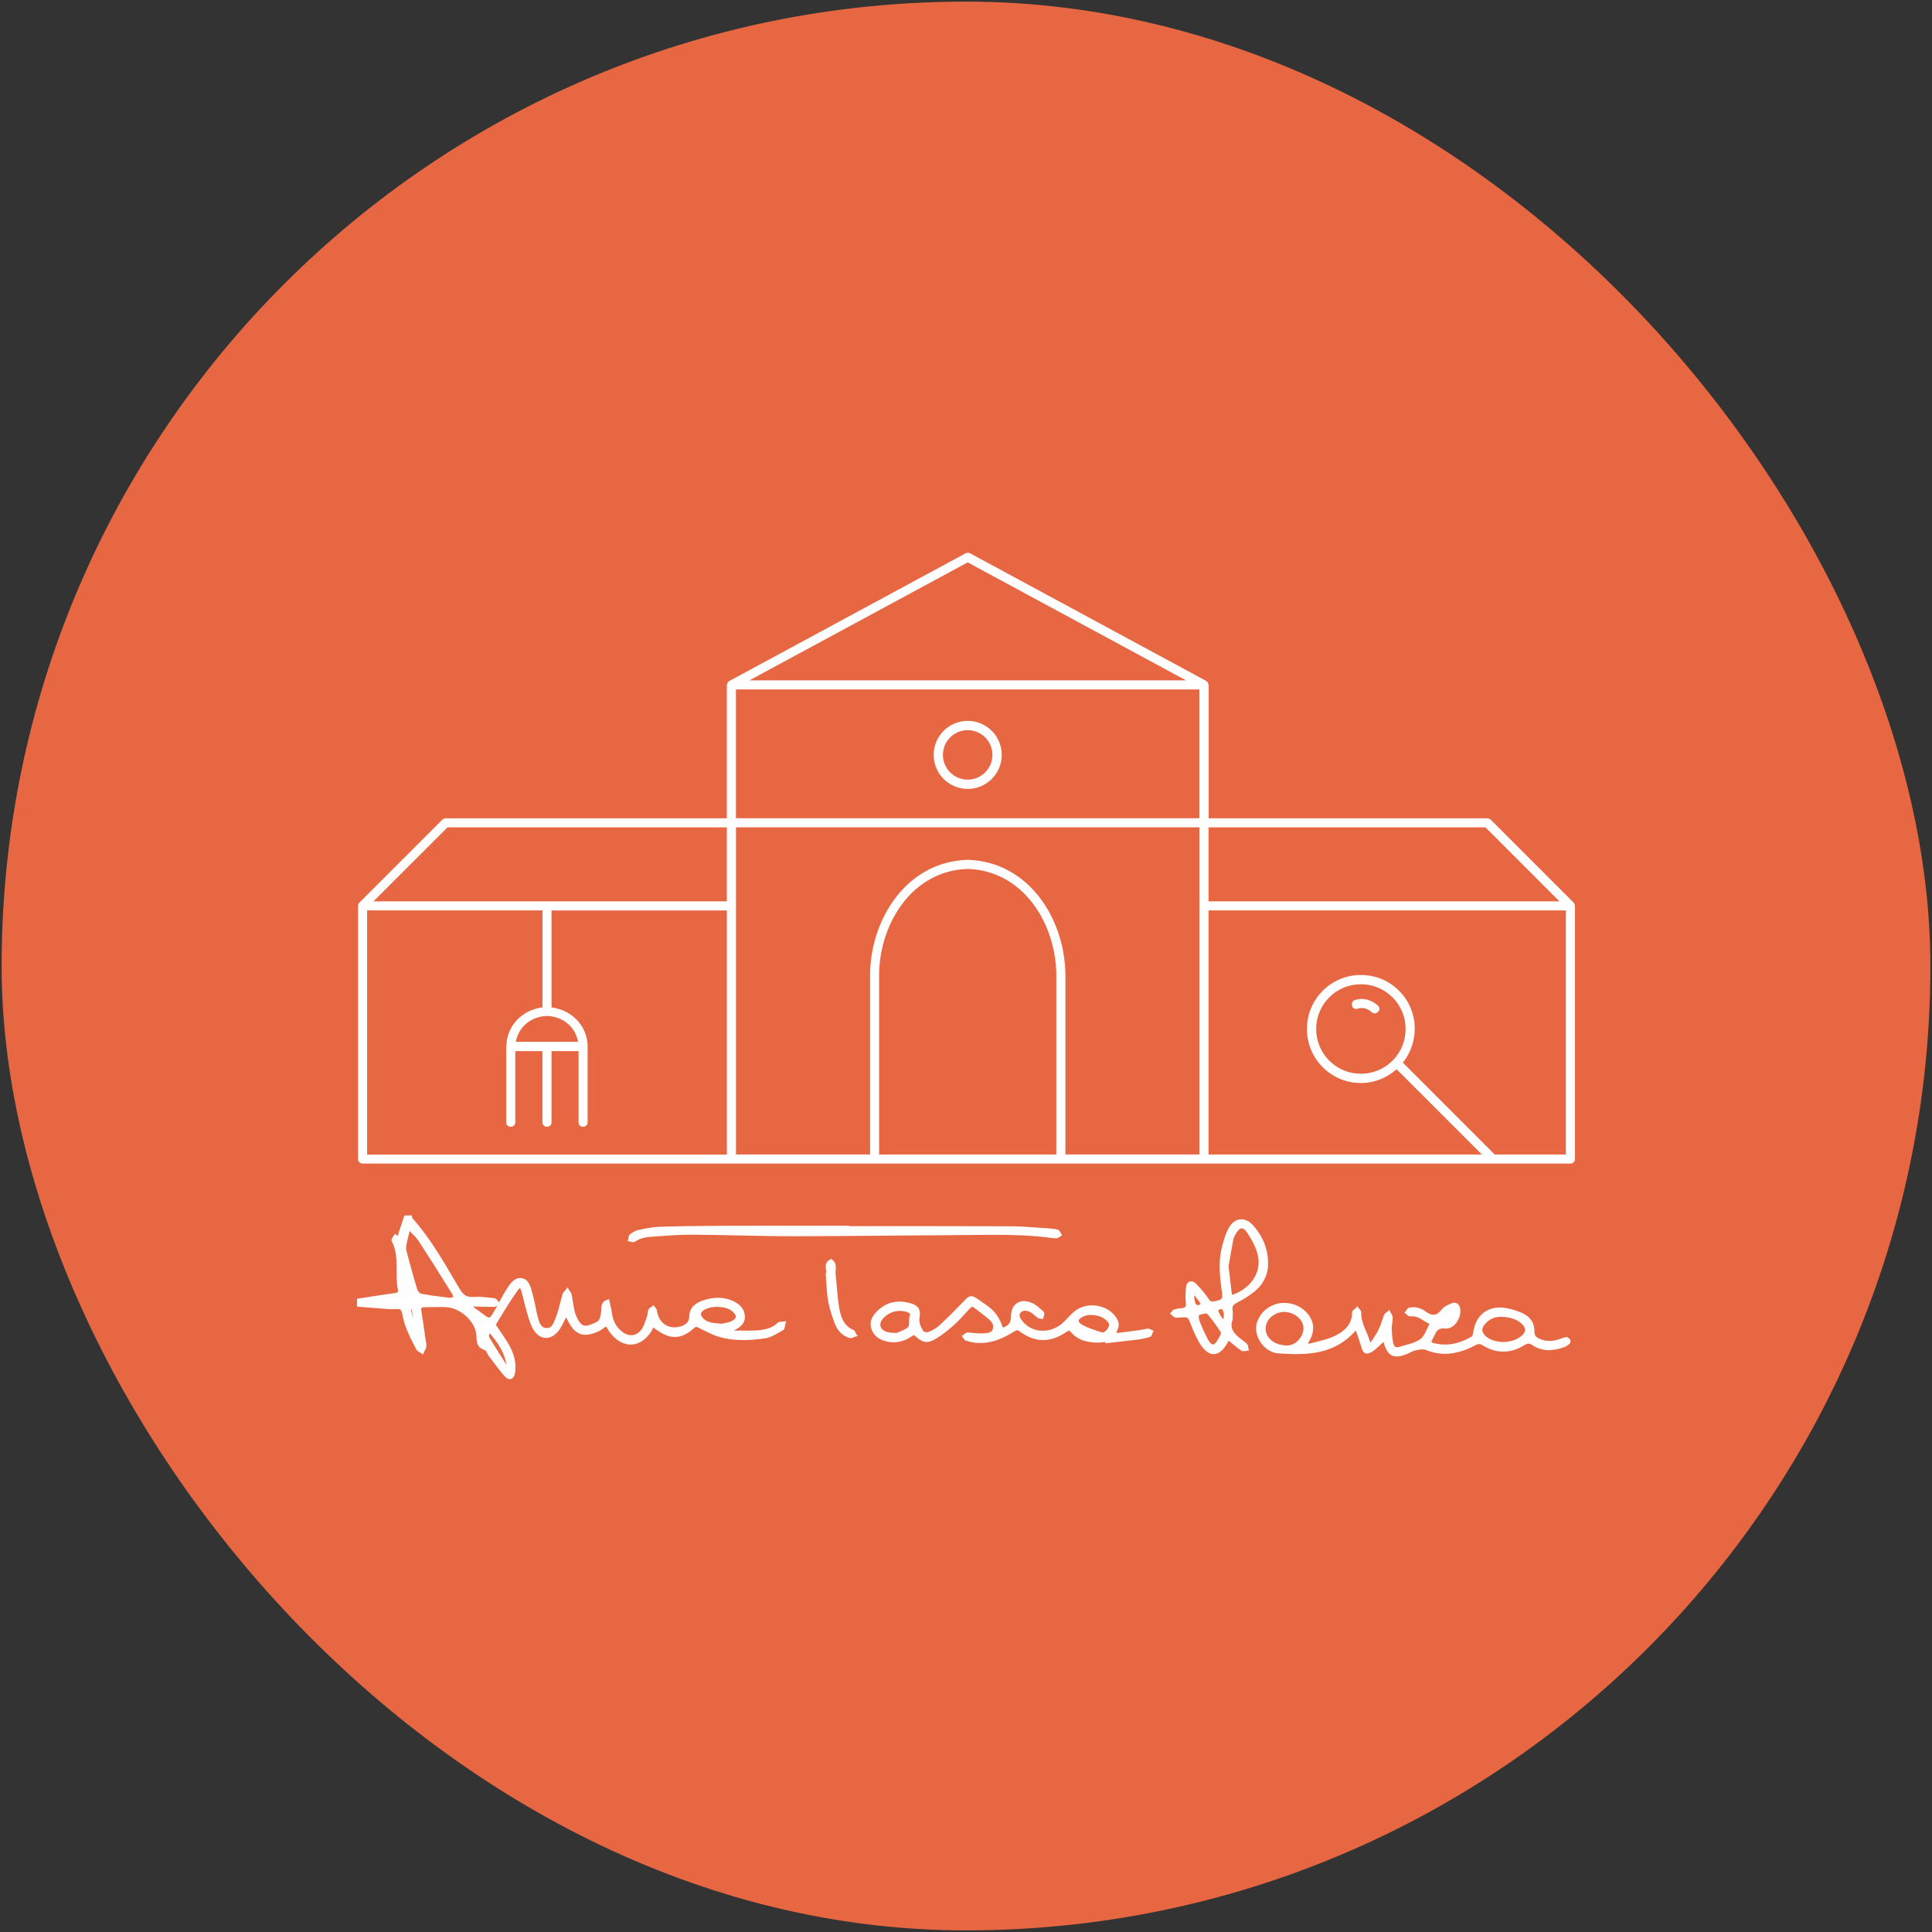 <svg xmlns="http://www.w3.org/2000/svg" id="Livello_1" data-name="Livello 1" viewBox="0 0 600 600"><rect x="0" y="0" width="600" height="600" fill="#333333" stroke="none"/><defs><style>      .cls-1 {        fill: #fff;      }      .cls-2 {        fill: #e76743;      }    </style></defs><rect class="cls-2" x=".5" y=".5" width="599" height="599" rx="299.5" ry="299.5"></rect><g><path class="cls-1" d="M242.83,410.45c-.45.02-.97.04-1.34.39-1.87,1.79-4.28,2.18-6.61,2.33-1.7.11-3.41.08-5.13.05-.61,0-1.22.04-1.82-.03.04-.03.07-.05.11-.07,1.75-.86,3.5-2.08,3.27-4.56-.19-2.04-1.47-3.58-3.82-4.6-2.79-1.2-5.86-1.24-9.14-.1-2.12.74-4.28,1.94-4.32,5.22-.02,1.72-1.44,2.5-2.64,2.85-.65.19-1.29.29-1.92.29-2.74,0-4.81-1.81-5.41-4.88,0-.18,0-.41-.12-.66-.12-.25-.29-.45-.45-.63l-.55-.7-.5.4c-.08.07-.18.12-.27.18-.3.19-.67.43-.82.85-.14.38-.19.76-.23,1.13-.04.3-.07.58-.15.81l-.28.84c-.34,1.04-.69,2.11-1.25,2.98-1.5,2.38-3.9,2.8-6.17,1.09-1.86-1.4-2.93-3.39-3.27-6.07-.1-.8-.29-1.6-.47-2.36-.09-.35-.17-.7-.24-1.05l-.14-.68-.66.22c-1.7.55-1.73,1.98-1.74,2.93,0,.29,0,.58-.06.84l-.09.5c-.23,1.34-.43,2.18-1.45,2.67-1.36.65-2.44,1.08-3.28,1.08s-1.78-.37-2.93-3.03c-.55-1.28-.76-2.7-.99-4.2-.12-.8-.25-1.61-.42-2.4-.1-.44-.35-.79-.57-1.11-.08-.12-.17-.23-.24-.36l-.47-.79-.56.73c-.09.11-.19.23-.29.34-.27.3-.58.64-.71,1.08-.27.89-.5,1.79-.73,2.69-.39,1.51-.8,3.07-1.36,4.52l-.12.32c-.71,1.85-1.31,3.12-2.91,2.94-1.61-.18-2.11-1.65-2.63-3.72-.25-.98-.45-1.97-.65-2.96-.23-1.15-.47-2.33-.79-3.48l-.18-.69c-.47-1.87-1.05-4.2-3.19-4.62-2.37-.46-3.84,1.85-5.03,3.76-.75,1.2-1.43,2.47-2.1,3.69,0,0,0,.01-.01.02l-.11-.11c-.09-.09-.18-.21-.26-.32-.28-.37-.61-.79-1.12-.84l-1.03-.12c-1.74-.2-3.55-.41-5.32-.28-2.09.16-3.2-.47-4.39-2.48-.6-1.01-1.2-2.03-1.8-3.05-3.82-6.5-7.77-13.21-12.94-18.99,0-.1-.02-.2-.04-.29l-.11-.49h-2.27l-.63,1.87c-.4,1.18-.8,2.36-1.18,3.55-.04.14-.08.29-.12.43-.04.17-.11.46-.05.47,0,0-.13,0-.45-.23l-.56-.38-.33.59c-.06.1-.15.22-.23.34-.32.45-.65.91-.39,1.4,1.51,2.82,1.51,5.82,1.5,8.99,0,1.98,0,4.03.4,6.03.05.24.08.55-.04.71-.18.25-.83.34-1.41.41-2.6.35-5.2.76-7.79,1.16l-3.45.54v2.43l3.12.25c2.21.18,4.42.36,6.64.52.81.06,1.63.07,2.42,0,.99-.1,1.6,0,1.84,1.37.33,1.78.79,3.42,1.38,4.88.87,2.15,1.92,4.2,3.01,6.28.23.45.68.69,1.07.9.14.07.27.14.39.23l.62.42.3-.68c.07-.16.15-.31.23-.47.21-.4.45-.86.51-1.37.06-.54-.04-1.06-.14-1.57-.04-.18-.07-.37-.1-.55l-.35-2.43c-.3-2.14-.61-4.28-.96-6.41-.08-.48-.06-.83.07-.98.11-.13.39-.2.79-.2.77,0,1.53-.02,2.3-.04,1.77-.05,3.53-.06,4.9.06,4.42.4,8.81,4.65,9.04,8.73l.02.45c.08,1.69.16,3.44,2.68,4.14.16.04.46.61.62.91.18.33.36.66.56.93.41.53.81,1.07,1.21,1.61,1.16,1.56,2.36,3.17,3.68,4.65.53.6,1.07.9,1.59.9.49,0,1.36-.27,1.64-2.03.47-2.98-.26-5.99-2.22-9.21-.88-1.43-1.83-2.85-2.76-4.21-.33-.49-.66-.98-.99-1.46l.99-1.63c.85-1.4,1.7-2.81,2.58-4.19,1.01-1.58,2.19-3.41,3.46-5.14.21-.29.38-.36.44-.36s.24.14.37.56c.32,1.08.59,2.18.86,3.28.28,1.14.56,2.29.9,3.42l.27.94c.47,1.62.95,3.29,1.85,4.72,1.02,1.62,2.4,2.51,3.89,2.51,1.39,0,2.77-.79,3.89-2.23.66-.85,1.14-1.82,1.61-2.76.22-.45.45-.9.69-1.34l.02-.04c.04.06.08.13.12.19.16.28.3.56.45.85.26.52.53,1.03.85,1.51,1.73,2.58,3.74,3.35,6.67,2.52,1.52-.44,2.66-.99,3.47-1.68.49-.42.72-.46.8-.46.11,0,.32.14.66.83.21.43.5.79.82,1.19,1.78,2.24,3.99,3.48,6.21,3.48,2.45,0,4.73-1.47,6.43-4.12.14-.22.28-.45.37-.69.13-.33.22-.44.22-.45.16.03.57.34.73.46,4.48,3.37,8,3.26,11.99-.35.39-.35.55-.35.62-.35.16,0,.38.09.66.23.42.2.83.42,1.25.63,1.54.78,3.13,1.59,4.81,2.12,2.41.76,5,1.12,7.91,1.12,2.02,0,4.17-.17,6.77-.54,1.57-.22,3.02-1.06,4.41-1.87.37-.21.73-.43,1.09-.62.5-.27.6-.89.69-1.43.03-.17.06-.35.1-.49l.27-.94-.97.15c-.13.02-.28.03-.42.03ZM228.5,409.02c-.06.48-.57.95-1.43,1.33-.78.35-1.66.51-2.37.64-.23.04-.45.08-.62.12l-.54-.05c-2.33-.2-4.02-.35-5.26-1.75-.45-.51-.65-.94-.61-1.3.04-.35.32-.7.83-1.07.96-.68,2.49-1.08,4.19-1.08,1.91,0,3.65.49,4.66,1.31.82.67,1.24,1.32,1.16,1.84ZM152.63,414.69c2.68,3.21,4.12,6.02,4.66,9.08l-.02.05v-.02c-1.81-2.81-3.68-5.72-5.39-8.63-.08-.18.03-.79.22-1,.02-.03.04-.05.06-.07.09.09.2.24.27.34.07.09.13.18.19.25ZM153.71,406.79c-.74,1.3-1.39,2.41-1.81,2.41s-1.37-.71-2.45-1.53c-.39-.3-.79-.58-1.19-.86-.41-.29-.82-.58-1.21-.88-.03-.02-.06-.05-.09-.09.06-.04.11-.08.12-.08,1.07,0,2.13.03,3.2.06,1.02.03,2.05.05,3.08.06.41,0,.75-.19,1.05-.36.01,0,.03-.01.04-.02-.24.44-.48.88-.73,1.31ZM126.21,386.59c.25-1.28.57-2.54.89-3.8l.11-.47c.14.14.28.28.43.42.89.87,1.72,1.69,2.35,2.64,2.95,4.5,5.85,9.13,8.65,13.62l1.73,2.76c.18.29.3.64.43,1.01l-.93.31c-.88-.12-1.73-.22-2.55-.33-2.28-.29-4.43-.56-6.51-.96-.39-.07-1.04-.74-1.19-1.23-1.25-4.07-2.36-8.16-3.37-11.98-.15-.57-.16-1.3-.02-1.99ZM128.43,409.71c-.28-.95-.55-1.92-.8-2.89.02-.03.05-.07.07-.1.07.03.14.07.19.1.2.96.37,1.92.53,2.9Z"></path><path class="cls-1" d="M460.71,417.96c4.09,2.44,8.44,2.4,12.52-.11,1.24-.76,1.7-.75,2.82-.02,2.67,1.75,5.8,1.94,9.74.54.57-.2,1.06-.58,1.54-.95.31-.24.38-.66.4-.79.04-.34-.06-.55-.16-.67-.13-.17-.61-.71-1.16-.71l-.18.02c-.5.11-.99.28-1.48.45-.25.09-.5.18-.76.26-2,.61-3.8.61-5.43-.03-1.37-.53-2.1-1.08-2.04-2.47.1-2.56-1.31-4.65-3.88-5.75-2.37-1.01-4.57-1.57-6.53-1.66-4.63-.19-8,2.84-8.61,7.88-.06.52-.32,1.05-.5,1.16-4.04,2.37-7.92,3.02-11.88,1.97-.28-.07-.48-.18-.53-.29-.04-.1,0-.29.15-.58.25-.48.5-.96.72-1.45.77-1.7,1.45-2.37,3.28-2.18.12.01.24.02.36.02h0c1.13,0,2.28-.64,3.14-1.75,1.08-1.39,1.54-3.25,1.16-4.75-.32-1.26-1.34-1.88-2.64-1.34-1.06.45-2.26.96-2.98,1.88-1.6,2.05-3.07,2.19-5.21.53-.62-.47-1.45-.85-2.34-1.05-.76-.18-1.67-.18-2.5-.04-.48.08-.75.5-.96.83-.06.1-.13.2-.19.28l-.42.5.53.39c.08.06.16.14.24.21.27.26.57.54,1.11.54h.03c1.57-.23,2.77.51,4.07,1.31.53.32,1.05.65,1.61.91.04.02.1.07.16.12-.21.42-.41.86-.61,1.3-.62,1.35-1.2,2.64-2.14,3.36-1.2.92-2.85,1.39-4.46,1.84-.59.17-1.19.34-1.76.53-.43.14-.79.21-1.07.21-.45,0-.92-.12-1.23-1.55-.25-1.19-.33-2.44-.39-3.45-.02-.4-.05-.77-.08-.97.06-.48.11-.9.16-1.28.1-.8.19-1.43.17-2.07-.01-.47-.26-.86-.47-1.2-.07-.12-.15-.23-.2-.35l-.36-.72-.61.53c-.08.07-.17.14-.27.2-.28.2-.62.45-.78.85-.23.59-.43,1.19-.63,1.8-.29.88-.56,1.7-.93,2.48-.76,1.56-1.75,3-2.52,4.08-.07.1-.12.15-.13.18-.03-.04-.1-.13-.15-.33-.31-1.09-.76-2.13-1.19-3.14-.82-1.91-1.59-3.71-1.5-5.77.02-.47-.29-.83-.54-1.12-.08-.09-.15-.18-.21-.26l-.43-.64-.53.55c-.09.09-.2.18-.32.27-.38.3-.81.65-.82,1.18-.06,3.18-1.78,5.48-5.43,7.23-1.74.84-3.73,1.34-5.64,1.82-.7.18-1.39.35-2.08.54-.14.04-.35.03-.54,0,.09-.23.17-.45.29-.64,1.8-3.02,1.74-5.84-.2-8.39-1.72-2.26-4.51-3.61-7.46-3.61-1.3,0-2.55.26-3.7.78-3.3,1.48-5.41,4.83-5.01,7.97.4,3.13,3.13,6.68,6.86,6.93,2.23.15,3.92.22,5.49.22,5.56,0,12.65-.79,18.23-6.97.17-.19.28-.26.3-.3.05.05.14.19.26.53.45,1.28.87,2.58,1.28,3.88l.26.8c.34,1.05.79,2.78,3.25,1.35.88-.51,1.62-1.22,2.34-1.91.31-.3.63-.61.95-.89.1-.09.2-.17.3-.26.04.1.07.2.1.3.59,2.08,1.52,4.21,4.01,4.21.86,0,1.86-.24,3.15-.76.35-.14.69-.31,1.03-.48.55-.27,1.07-.53,1.6-.64l.24-.05c1.07-.23,2.25-.42,2.9-.14,4.88,2.02,9.83,1.59,15.42-1.39,1.04-.55,1.49-.54,2.63.14ZM398.83,406.85l.11.6c3.16.06,5.91,2.45,5.87,5.1-.04,2.73-2.49,5.31-5.1,5.31h0c-2.23-.05-4.13-.77-5.35-2.04-.88-.92-1.33-2.07-1.3-3.32.06-2.74,2.7-5.06,5.76-5.06v-.6s0,0,0,0ZM461.15,411.23c1.34-1.54,2.96-2.29,4.95-2.29.12,0,.25,0,.38,0,2.59.12,4.5.78,6.02,2.09.52.45,1.13,1.15,1.11,1.99-.02.69-.46,1.39-1.29,2.02-1.47,1.13-3.25,1.69-5.56,1.74-1.63-.08-3.72-.36-5.33-1.82-1.37-1.23-1.45-2.38-.28-3.73Z"></path><path class="cls-1" d="M357.46,412.93c-.24-.14-.53-.31-.92-.31h0c-.36.01-.71.09-1.07.18-.2.05-.4.09-.61.12l-1.24.18c-1.97.28-3.94.56-5.92.79-.21.02-.42.04-.61.04-.26,0-.38-.03-.4-.03,0-.06.01-.28.28-.78,1.12-2.09-.08-3.8-1.08-4.9-1.6-1.77-4.12-2.83-6.72-2.83-1.96,0-3.83.6-5.26,1.69-.95.73-1.78,1.61-2.58,2.47-.25.27-.5.54-.76.8-1.79,1.86-4.23,2.93-6.69,2.93s-4.61-.98-6.16-2.76c-1.67-1.92-.98-2.64-.69-2.95.68-.71,2-.68,3.18.05.38.24.73.54,1.1.87.3.26.6.53.91.76.29.21.63.25.9.28.08,0,.16.02.24.03l.62.12.11-.62c.02-.11.06-.24.09-.36.14-.48.29-1.02-.11-1.38l-.57-.51c-.89-.8-1.82-1.63-2.93-2.14-2.1-.95-4.07-.76-5.3.48-.87.87-1.32,2.18-1.31,3.78,0,1.57-.51,2.44-1.84,3.1-.12.06-.48.24-.63.24,0,0-.13-.09-.32-.67-.52-1.61-1.44-3.17-2.58-4.38-1.1-1.16-2.45-2.08-3.76-2.97l-.77-.53c-1.07-.74-1.73-1.19-2.42-1.19-.79,0-1.33.55-2.3,1.55l-.12.13c-2.4,2.46-4.88,5.01-7.48,7.4-.9.83-2.1,1.54-3.44,2.06-.04.01-.16.05-.39.05-.57,0-1.05-.2-1.13-.29-.79-1.31-1.48-2.6-1.21-4.1.44-2.49-.3-3.83-2.47-4.5-4.11-1.26-7.64-.55-10.44,2.12-1.36,1.3-2.82,3.1-2.09,5.58.62,2.11,2.23,3.48,4.78,4.08,2.67.62,5.27.11,7.7-1.54l.24-.17c.34-.25.53-.39.91-.02,1.4,1.34,2.44,1.88,3.57,1.88.85,0,1.77-.33,2.97-1.06,1.75-1.06,3.54-2.42,5.34-4.04,1.59-1.44,3.05-3.04,4.46-4.6l.62-.68c.57-.62.86-.66,1.41-.22.54.42,1.08.83,1.63,1.25,1.01.76,2.06,1.55,3.01,2.39,1.07.95,1.42,1.85,1.13,2.86-.33,1.15-1.25,1.3-2.62,1.42-.8.06-1.62.01-2.42-.03l-.45-.03c-.3-.01-.59-.05-.89-.09-.44-.06-.87-.11-1.3-.11h-.17c-.44.02-.77.29-1.03.52-.08.07-.16.13-.24.19l-.56.38.42.53c.05.06.09.13.13.2.16.25.37.59.76.71.97.28,1.96.57,3,.67,3.89.36,7.4-.69,11.86-3.42,1-.62,1.15-.64,2.05.02,4.55,3.36,9.41,3.39,14.16.11.34-.23.69-.46.91-.46.18,0,.41.17.69.5,1.78,2.08,4.29,3.1,7.89,3.19h.26c.69,0,1.38-.06,2.08-.13.13-.01.27-.02.41-.04l.05.39,3.24-.37c2.29-.26,4.58-.52,6.87-.81,1.16-.15,2.38-.41,3.62-.77.48-.14.66-.63.8-1.03.04-.11.08-.22.12-.31l.28-.57-.58-.27c-.07-.03-.14-.08-.21-.12ZM337.96,408.4c.09-.02.16-.03.16-.03h.37c2.34,0,3.9.54,5.24,1.81,1,.95.71,1.71.41,2.2-.77,1.24-1.36,1.59-2.22,1.32l-.2-.06c-1.87-.6-3.8-1.22-5.51-2.14-.79-.43-1.23-.9-1.22-1.29.01-.42.56-.93,1.46-1.36.53-.25,1.17-.37,1.51-.44ZM277.67,413.93c-2.25,0-3.82-.71-4.19-1.91-.39-1.23.47-2.69,2.26-3.83,1.13-.72,2.36-1.08,3.66-1.08.78,0,1.6.13,2.44.4.21.07.6.38.83.61-.32.76-.32,1.56-.33,2.28,0,.61,0,1.19-.22,1.54-.38.64-1.41,1.07-2.41,1.48-.4.16-.79.33-1.16.5-.03.01-.1.04-.27.04-.21,0-.38-.02-.52-.02v.62h0s0,0,0,0l-.09-.62Z"></path><path class="cls-1" d="M384.23,404.51c1.83-.9,3.55-1.98,5.12-3.21,2.97-2.33,4.52-5.47,4.48-9.07-.05-4.26-1.57-8.14-4.53-11.53-1.16-1.34-2.48-2.05-3.8-2.05-1.64,0-3.1,1.09-4.1,3.07-1.07,2.12-1.69,4.52-2.1,6.37-.98,4.4-.4,8.83.16,13.1l.08.59c.19,1.45-.25,1.83-1.12,2.03-.22.05-.44.11-.65.17-.43.12-.83.23-1.19.23s-.78-.1-1.25-.83c-1.12-1.77-2.58-3.34-3.85-4.67-.48-.51-1.02-.78-1.54-.78-.67,0-1.44.47-1.6,1.78-.2,1.61-.22,3.32-.07,5.06.05.54-.01.91-.18,1.11-.16.19-.49.31-1,.35-.84.08-1.64.21-2.37.4-.38.09-.6.38-.78.62-.05.06-.1.12-.15.18l-.47.48.52.43c.08.06.15.14.22.21.23.22.51.5.9.61.32.09.73.07,1.13.02.12-.01.24-.03.36-.03.49-.02.9-.04,1.24-.04,1.22,0,1.25.02,2.12,2.19l.11.27c.82,2.02,1.75,4.31,3.11,6.29,1.23,1.77,2.53,2.67,3.89,2.67,1.45,0,2.8-1.02,4.01-3.04.3-.51.62-1.03.64-1.09.15.03.6.42,1.07.82,1.05.88,1.92,1.6,2.91,2.27.33.22.84.17,1.27.08.12-.03.23-.05.34-.06l.71-.07-.16-.69c-.02-.1-.03-.2-.05-.3-.04-.33-.1-.73-.36-1.05-.3-.35-.66-.6-1.01-.85-.13-.09-.26-.18-.38-.27-2.75-2.08-4.14-3.78-3.13-6.33l.04-.23c0-.39.01-.74.02-1.06.02-.65.04-1.21-.05-1.76-.19-1.16.16-1.74,1.44-2.37ZM371.74,405.32c-.12-.04-.41-.35-.51-.6-.16-.43-.23-.91-.32-1.48-.03-.21-.06-.43-.1-.65l.1-.22s.05.03.06.04c.55.62,1.12,1.27,1.58,1.99.11.18.18.44.25.72-.35.1-.68.2-1.05.2h0ZM379.16,413.75s0,.06-.01.1c0,.08-.02.17-.02.26-.01.06-.03.13-.04.19-.03.15-.07.32-.12.41-.21.32-.41.67-.61,1.03-.42.76-.86,1.54-1.35,1.72-.11.04-.21.06-.31.06-.76,0-1.47-1.35-1.77-1.93-.92-1.76-1.76-3.65-2.48-5.6-.16-.42-.18-1.19-.13-1.54.96-.35,1.74-.53,2.22-.53.18,0,.25.03.25.02,1.26,1.28,2.33,2.84,3.36,4.35.34.49.68.99,1.02,1.47ZM380.04,408.98c0,.19.02.38-.01.51-.02.08-.04.16-.08.24-.03-.02-.06-.05-.08-.09-.38-.45-.78-.92-1.02-1.41-.38-.76-.51-1.13-.55-1.3.29-.22.78-.4,1.15-.4.04,0,.08,0,.09,0,.12.16.3.66.39.93l.15.43s.01.08.01.13l-.06.62c0,.11,0,.22.01.33ZM382.98,402.02c-.22.08-.33.09-.35.12,0,0-.06-.08-.1-.4l-.99-8.51.31-1.79c.34-1.97.72-4.22,1.16-6.47.12-.63.48-1.29.85-1.9,1.22-2.04,2.21-2.11,3.46-.24,1.74,2.62,2.79,4.81,3.28,6.86,1.25,5.21-1.88,10.27-7.62,12.32Z"></path><path class="cls-1" d="M295.92,383.58c2.07,0,4.14-.03,6.22-.05,2.29-.03,4.57-.05,6.86-.05,5.26,0,11.49.12,17.83,1.02.51.07,1.03.09,1.52,0,.35-.06.6-.27.81-.43.06-.05.12-.1.18-.14l.53-.35-.36-.52c-.06-.08-.1-.18-.16-.27-.17-.33-.39-.74-.83-.88-.7-.22-1.49-.35-2.42-.41-1.15-.07-2.3-.15-3.45-.23-2.98-.21-6.06-.43-9.1-.44-7.79-.03-15.59-.04-23.38-.04h-26.54s0-.13,0-.13h-22.86c-5.14-.01-10.28,0-15.42.01-7.85.03-14.36.13-20.49.32-2.05.06-4.1.48-6.08.89l-.53.11c-.94.19-1.8.76-2.54,1.28-.39.28-.47.77-.53,1.16-.02.12-.03.23-.06.34l-.18.67.68.11c.1.01.21.05.32.08.23.07.47.14.72.14.22,0,.4-.06.56-.17,1.82-1.29,3.93-1.44,6.16-1.6l.47-.03c3.9-.29,7.41-.53,10.92-.53h.57c4.56.04,9.12.14,13.68.23,5.69.12,11.58.25,17.37.25,8.87,0,17.88-.08,26.6-.16,7.65-.07,15.3-.14,22.95-.16Z"></path><path class="cls-1" d="M259.42,411.43c.76,1.97,2.31,3.42,4.35,4.08.11.04.24.06.37.06.35,0,.7-.14,1-.27.13-.05.26-.11.39-.15l.79-.23-.43-.7c-.05-.09-.1-.19-.15-.29-.16-.34-.36-.77-.78-.95-2.97-1.25-3.84-4.06-4.31-6.63-.39-2.17-.58-4.42-.76-6.6-.12-1.38-.23-2.76-.4-4.14-.04-.33,0-.71.03-1.11.1-1.03.22-2.32-1.08-3.29l-.32-.23-.35.18c-1.58.83-1.4,2.2-1.27,3.11.06.45.12.88,0,1.17l-.07.15v.16c.09.87.14,1.73.19,2.59.12,2,.24,3.88.58,5.78.5,2.72,1.44,5.34,2.21,7.32Z"></path><path class="cls-1" d="M226.29,211.65s-.11.03-.14.07c-.04.04-.04.11-.08.16-.15.19-.23.4-.26.64-.01.07-.08.11-.08.19v41.41h-87.35c-.06,0-.1.06-.16.07-.29.02-.57.11-.8.33,0,0-.02,0-.03.02,0,0,0,0,0,0l-25.78,25.78h0s0,.01,0,.01c0,0,0,0,0,0,0,0,0,.02-.02.03-.24.25-.33.55-.35.86,0,.04-.04.06-.04.1v78.63c0,.78.63,1.41,1.41,1.41h375.1c.78,0,1.41-.63,1.41-1.41v-78.63s-.04-.06-.04-.11c-.02-.3-.12-.59-.34-.84-.01-.01-.01-.03-.03-.05,0,0,0,0,0,0h0s0,0,0-.01l-25.78-25.78s0,0,0,0c-.01-.01-.03-.01-.04-.02-.23-.21-.5-.29-.78-.32-.06,0-.1-.07-.17-.07h-86.58v-41.41c0-.08-.07-.12-.08-.19-.03-.24-.11-.45-.26-.64-.04-.05-.03-.12-.08-.16-.04-.04-.1-.04-.14-.07-.06-.05-.08-.12-.16-.16l-73.38-39.66c-.22-.12-.46-.16-.69-.15-.23,0-.47.03-.69.15l-73.38,39.66c-.07.04-.09.12-.16.16ZM461.32,256.94l22.98,22.98h-108.98v-22.98h86ZM422.64,333.46c-3.71,0-7.2-1.44-9.83-4.07-5.42-5.42-5.42-14.24,0-19.65,2.62-2.63,6.11-4.07,9.83-4.07s7.2,1.44,9.82,4.07c5.42,5.42,5.42,14.24,0,19.65-2.62,2.62-6.11,4.07-9.82,4.07ZM273.02,302.1c.35-15.22,10.11-31.7,27.51-32.25,17.4.56,27.16,17.03,27.51,32.25v56.45h-55.02v-56.45ZM330.86,302.07s0,0,0,0c-.38-16.54-11.13-34.43-30.35-35.05,0,0,0,0,0,0h0s0,0,0,0,0,0,0,0c0,0,0,0,0,0-19.17.61-29.92,18.51-30.3,35.05,0,0,0,0,0,0,0,0,0,0,0,0v56.46h-41.64v-101.6h143.95v101.6h-41.64v-56.46s0,0,0,0ZM138.97,256.94h86.76v22.98h-109.74l22.98-22.98ZM160.22,323.54c.74-4.52,4.65-7.89,9.64-8.03,4.99.14,8.91,3.51,9.64,8.03h-19.29ZM228.55,254.12v-40.01h143.95v40.01h-143.95ZM232.72,211.3l67.81-36.65,67.81,36.65h-135.63ZM114.01,282.74h54.46v30.11c-6.3.79-11.03,5.66-11.22,11.89,0,.03.03.05.03.08,0,.06-.07.1-.07.16v23.57c0,.79.61,1.38,1.41,1.38s1.41-.6,1.41-1.38v-22.12h8.43v22.12c0,.79.61,1.38,1.41,1.38s1.41-.6,1.41-1.38v-22.12h8.39v22.12c0,.79.61,1.38,1.41,1.38s1.41-.6,1.41-1.38v-23.57s-.04-.07-.05-.11c0-.05.05-.08.05-.12-.18-6.22-4.9-11.08-11.21-11.89v-30.11h54.46v75.81h-111.73v-75.81ZM464.08,358.42l-28.25-28.25c-.07-.07-.13-.08-.2-.13,5.31-6.58,4.98-16.23-1.13-22.34-3.17-3.17-7.38-4.91-11.86-4.91s-8.7,1.75-11.86,4.91c-6.54,6.54-6.54,17.19,0,23.73,3.17,3.17,7.38,4.91,11.86,4.91,4.16,0,8.05-1.56,11.12-4.31.03.04.04.09.07.13l26.38,26.38h-84.89v-75.81h110.97v75.81h-22.14s-.03-.09-.07-.12Z"></path><path class="cls-1" d="M420.77,310.58c-.67.24-1.05.91-.92,1.63.15.85.98,1.35,1.77,1.06,1.46-.53,3.09-.12,4.35,1.06.27.26.6.39.95.39.58,0,1.14-.39,1.36-.94.21-.52.08-1.07-.34-1.47-2-1.89-4.81-2.58-7.16-1.73Z"></path><path class="cls-1" d="M300.53,223.87c-5.83,0-10.57,4.74-10.57,10.57s4.74,10.57,10.57,10.57,10.57-4.74,10.57-10.57-4.74-10.57-10.57-10.57ZM308.21,234.44c0,4.24-3.45,7.69-7.69,7.69s-7.69-3.45-7.69-7.69,3.45-7.69,7.69-7.69,7.69,3.45,7.69,7.69Z"></path></g></svg>